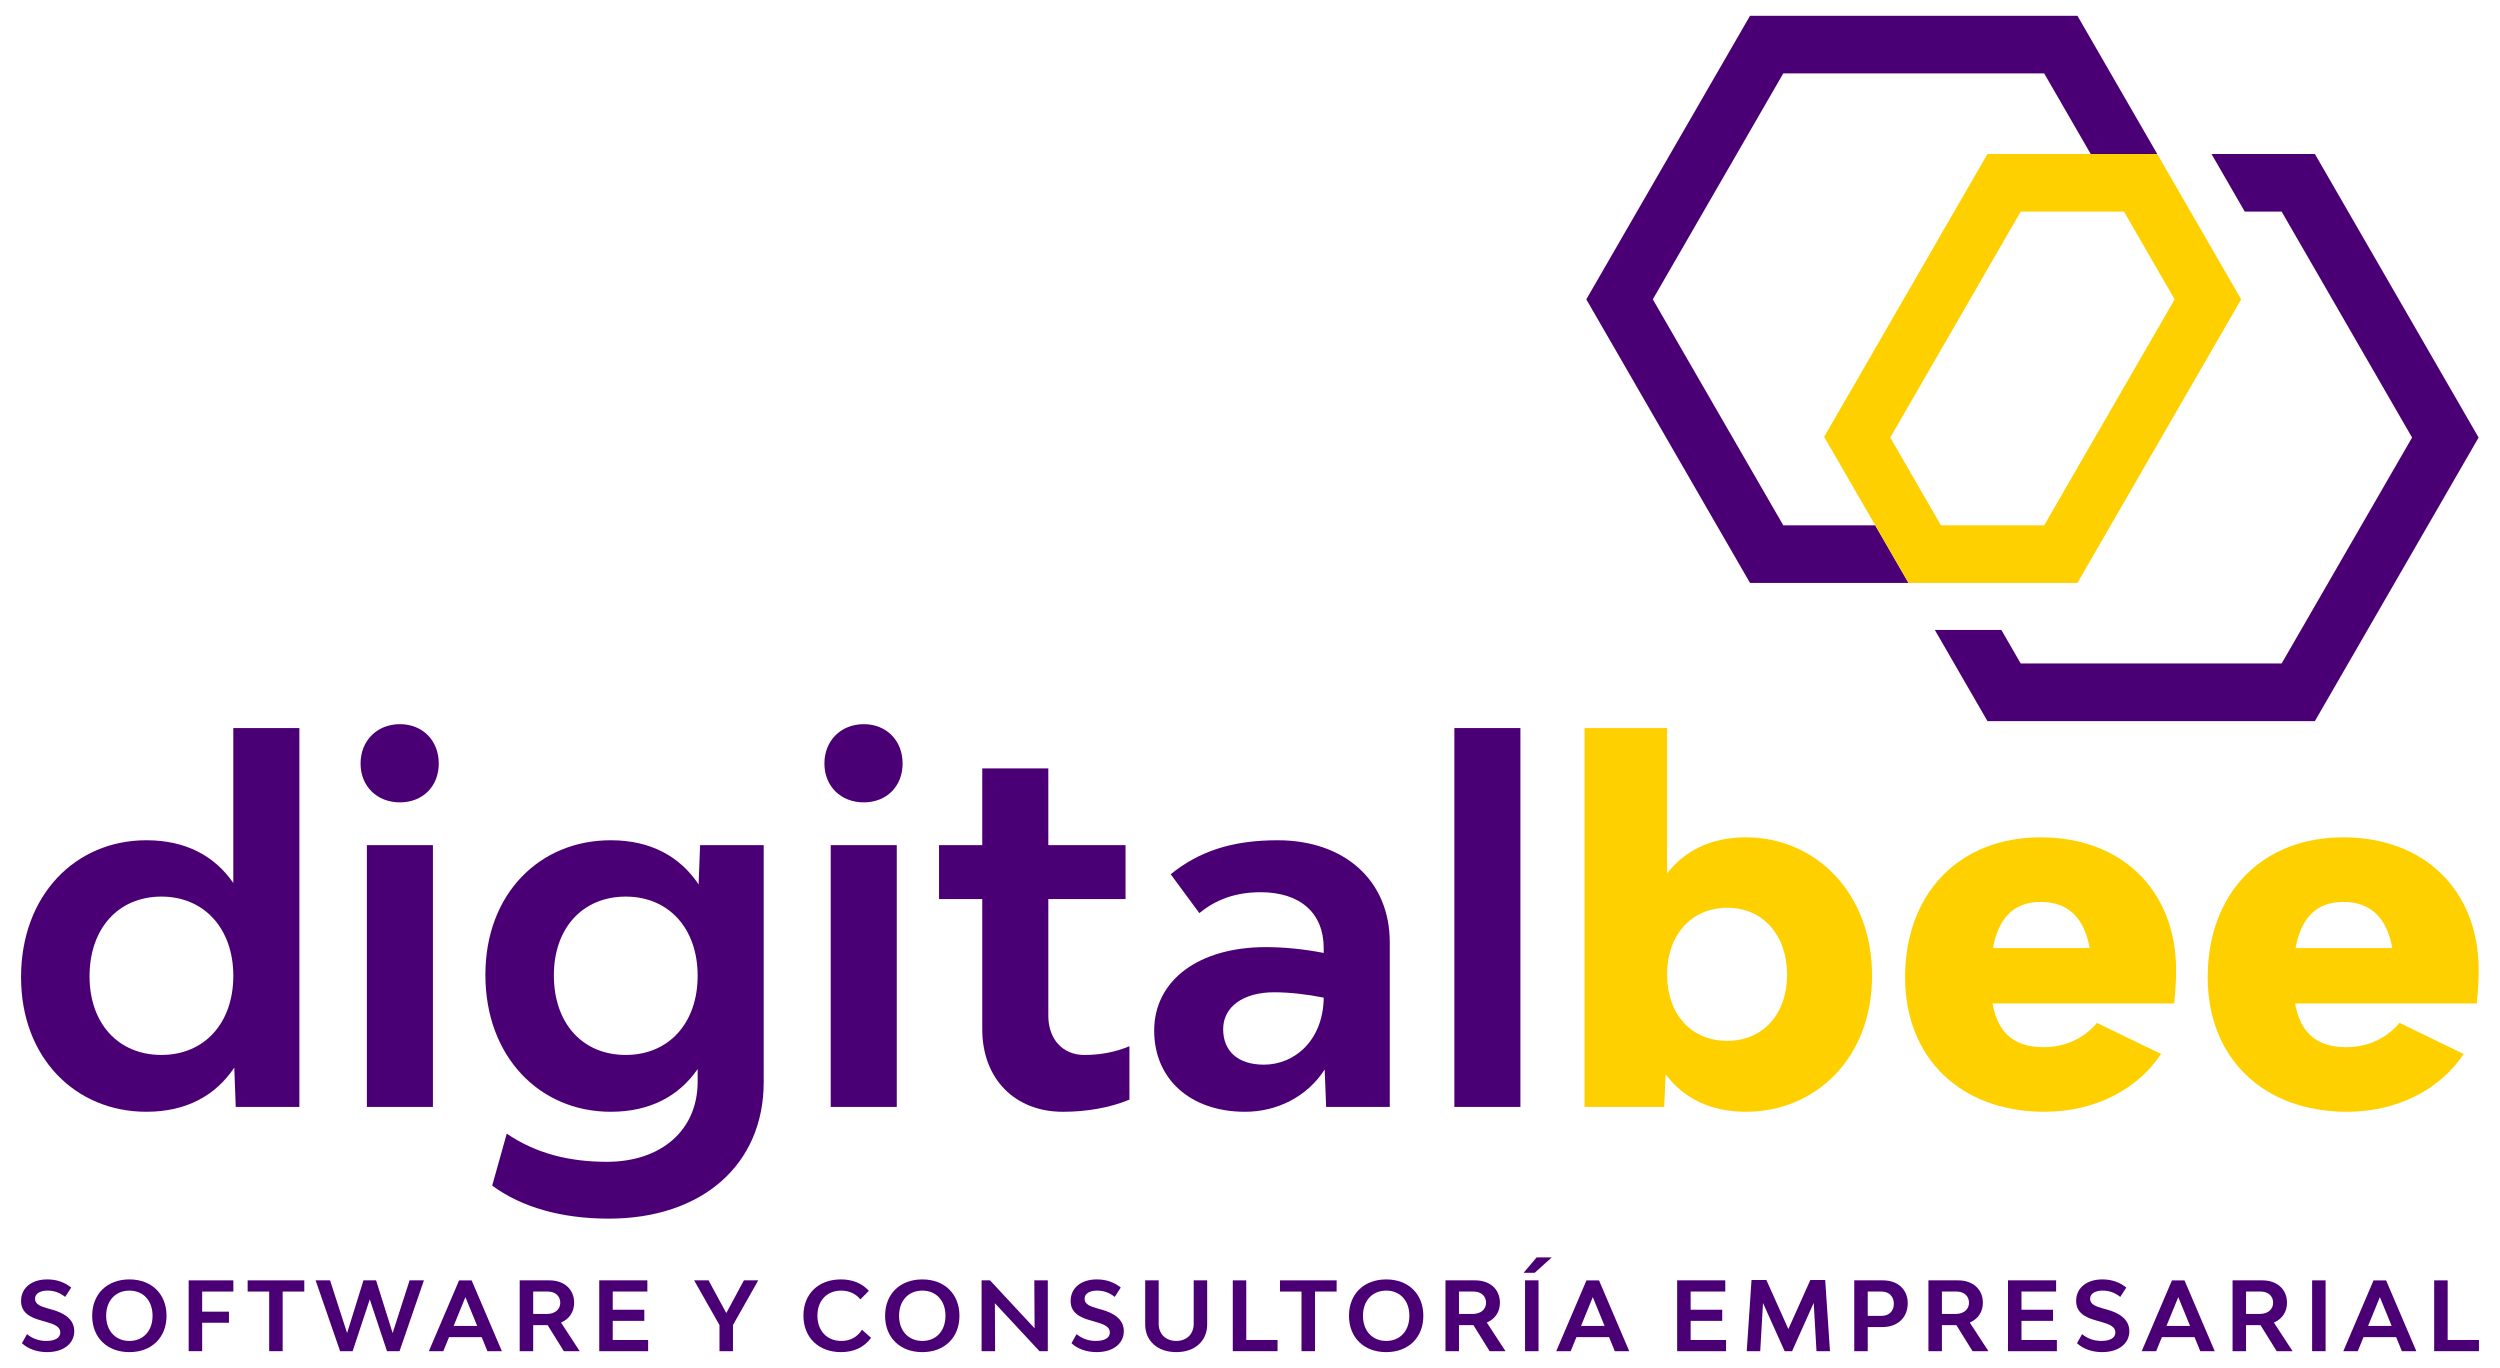 <?xml version="1.0" encoding="UTF-8"?>
<svg id="Capa_1" data-name="Capa 1" xmlns="http://www.w3.org/2000/svg" viewBox="0 0 475 259.904">
  <defs>
    <style>
      .cls-1 {
        fill: #4a0074;
      }

      .cls-2 {
        fill: #ffd000;
      }
    </style>
  </defs>
  <g>
    <path class="cls-1" d="m4.164,255.213l.964-1.727c1.146.945,2.418,1.291,3.655,1.291,1.69,0,2.672-.582,2.672-1.618,0-1.091-1.127-1.563-2.818-2.036l-.764-.218c-2.218-.6-3.873-1.527-3.873-3.727,0-2.455,1.982-4.091,4.982-4.091,1.727,0,3.254.51,4.545,1.545l-1.146,1.782c-1-.801-2.073-1.2-3.382-1.2-1.418,0-2.345.601-2.345,1.545,0,1.073,1.073,1.454,2.4,1.836l.782.218c2.072.564,4.272,1.691,4.272,4.109,0,2.381-2.073,3.982-5.164,3.982-1.854,0-3.582-.582-4.781-1.691Z"/>
    <path class="cls-1" d="m17.514,249.996c0-4.145,2.836-6.909,7.072-6.909,4.218,0,7.054,2.764,7.054,6.909,0,4.145-2.837,6.908-7.054,6.908-4.236,0-7.072-2.764-7.072-6.908Zm11.472,0c0-2.873-1.763-4.782-4.399-4.782s-4.418,1.909-4.418,4.782c0,2.872,1.782,4.781,4.418,4.781s4.399-1.909,4.399-4.781Z"/>
    <path class="cls-1" d="m38.411,245.396v3.818h5.09v2.108h-5.09v5.4h-2.563v-13.454h8.49v2.127h-5.927Z"/>
    <path class="cls-1" d="m57.815,245.396h-4.109v11.327h-2.563v-11.327h-4.09v-2.127h10.763v2.127Z"/>
    <path class="cls-1" d="m80.547,243.269l-4.636,13.454h-2.382l-3.272-9.835-3.255,9.835h-2.381l-4.654-13.454h2.745l3.236,10.018,3.109-10.018h2.4l3.146,10.018,3.218-10.018h2.727Z"/>
    <path class="cls-1" d="m91.519,254.05h-6.2l-1.091,2.673h-2.746l5.746-13.454h2.381l5.746,13.454h-2.746l-1.091-2.673Zm-.855-2.127l-2.236-5.472-2.236,5.472h4.472Z"/>
    <path class="cls-1" d="m104.051,251.777h-2.745v4.945h-2.564v-13.454h5.637c2.836,0,4.708,1.709,4.708,4.254,0,1.745-.927,3.091-2.49,3.764l3.545,5.436h-3.018l-3.073-4.945Zm-2.745-2.127h2.6c1.527,0,2.545-.855,2.545-2.127s-.946-2.127-2.363-2.127h-2.782v4.254Z"/>
    <path class="cls-1" d="m123.147,254.595v2.127h-9.29v-13.454h9.145v2.127h-6.581v3.455h6v2.109h-6v3.636h6.727Z"/>
    <path class="cls-1" d="m144.064,243.269l-4.8,8.491v4.963h-2.563v-4.963l-4.818-8.491h2.745l3.364,6.218,3.346-6.218h2.727Z"/>
    <path class="cls-1" d="m152.653,249.959c0-4.127,2.854-6.872,7.127-6.872,2.199,0,3.982.728,5.308,2.164l-1.618,1.636c-.764-.982-2.055-1.673-3.655-1.673-2.709,0-4.509,1.909-4.509,4.763,0,2.891,1.836,4.8,4.545,4.8,1.818,0,3.073-.818,3.927-2.127l1.727,1.545c-1.291,1.763-3.255,2.709-5.709,2.709-4.272,0-7.145-2.782-7.145-6.945Z"/>
    <path class="cls-1" d="m168.168,249.996c0-4.145,2.836-6.909,7.072-6.909,4.218,0,7.054,2.764,7.054,6.909,0,4.145-2.837,6.908-7.054,6.908-4.236,0-7.072-2.764-7.072-6.908Zm11.472,0c0-2.873-1.763-4.782-4.399-4.782s-4.418,1.909-4.418,4.782c0,2.872,1.782,4.781,4.418,4.781s4.399-1.909,4.399-4.781Z"/>
    <path class="cls-1" d="m186.501,243.269h1.6l8.472,9.109-.054-9.109h2.563v13.454h-1.581l-8.472-9.109.036,9.109h-2.564v-13.454Z"/>
    <path class="cls-1" d="m203.581,255.213l.964-1.727c1.146.945,2.418,1.291,3.655,1.291,1.69,0,2.672-.582,2.672-1.618,0-1.091-1.127-1.563-2.818-2.036l-.764-.218c-2.218-.6-3.873-1.527-3.873-3.727,0-2.455,1.982-4.091,4.982-4.091,1.727,0,3.254.51,4.545,1.545l-1.146,1.782c-1-.801-2.073-1.2-3.382-1.2-1.418,0-2.345.601-2.345,1.545,0,1.073,1.073,1.454,2.4,1.836l.782.218c2.072.564,4.272,1.691,4.272,4.109,0,2.381-2.073,3.982-5.164,3.982-1.854,0-3.582-.582-4.781-1.691Z"/>
    <path class="cls-1" d="m217.586,251.632v-8.364h2.563v8.254c0,1.945,1.345,3.255,3.346,3.255,1.981,0,3.309-1.309,3.309-3.255v-8.254h2.563v8.364c0,3.163-2.345,5.272-5.872,5.272-3.546,0-5.909-2.109-5.909-5.272Z"/>
    <path class="cls-1" d="m242.736,254.595v2.127h-8.508v-13.454h2.563v11.327h5.945Z"/>
    <path class="cls-1" d="m253.958,245.396h-4.109v11.327h-2.563v-11.327h-4.09v-2.127h10.763v2.127Z"/>
    <path class="cls-1" d="m256.309,249.996c0-4.145,2.836-6.909,7.072-6.909,4.218,0,7.054,2.764,7.054,6.909,0,4.145-2.836,6.908-7.054,6.908-4.236,0-7.072-2.764-7.072-6.908Zm11.472,0c0-2.873-1.763-4.782-4.399-4.782s-4.418,1.909-4.418,4.782c0,2.872,1.782,4.781,4.418,4.781s4.399-1.909,4.399-4.781Z"/>
    <path class="cls-1" d="m279.951,251.777h-2.745v4.945h-2.563v-13.454h5.636c2.836,0,4.708,1.709,4.708,4.254,0,1.745-.927,3.091-2.491,3.764l3.546,5.436h-3.018l-3.073-4.945Zm-2.745-2.127h2.6c1.527,0,2.545-.855,2.545-2.127s-.946-2.127-2.363-2.127h-2.782v4.254Z"/>
    <path class="cls-1" d="m291.957,238.905h2.873l-3.237,2.927h-2.108l2.472-2.927Zm-2.199,4.363h2.563v13.454h-2.563v-13.454Z"/>
    <path class="cls-1" d="m305.722,254.05h-6.2l-1.091,2.673h-2.746l5.746-13.454h2.381l5.746,13.454h-2.746l-1.091-2.673Zm-.855-2.127l-2.236-5.472-2.236,5.472h4.472Z"/>
    <path class="cls-1" d="m327.948,254.595v2.127h-9.29v-13.454h9.145v2.127h-6.581v3.455h6v2.109h-6v3.636h6.727Z"/>
    <path class="cls-1" d="m345.135,256.722l-.528-9.181-4.109,9.181h-1.418l-4.109-9.145-.527,9.145h-2.564l.909-13.527h2.818l4.181,9.327,4.181-9.327h2.818l.909,13.527h-2.563Z"/>
    <path class="cls-1" d="m362.469,247.614c0,2.709-1.908,4.527-4.799,4.527h-2.8v4.581h-2.563v-13.454h5.454c2.836,0,4.708,1.745,4.708,4.345Zm-2.636.091c0-1.382-.927-2.309-2.345-2.309h-2.618v4.618h2.618c1.454,0,2.345-.928,2.345-2.309Z"/>
    <path class="cls-1" d="m371.711,251.777h-2.745v4.945h-2.564v-13.454h5.637c2.836,0,4.708,1.709,4.708,4.254,0,1.745-.927,3.091-2.49,3.764l3.545,5.436h-3.018l-3.073-4.945Zm-2.745-2.127h2.6c1.527,0,2.545-.855,2.545-2.127s-.946-2.127-2.363-2.127h-2.782v4.254Z"/>
    <path class="cls-1" d="m390.807,254.595v2.127h-9.29v-13.454h9.145v2.127h-6.581v3.455h6v2.109h-6v3.636h6.727Z"/>
    <path class="cls-1" d="m394.631,255.213l.964-1.727c1.146.945,2.418,1.291,3.655,1.291,1.69,0,2.672-.582,2.672-1.618,0-1.091-1.127-1.563-2.818-2.036l-.764-.218c-2.218-.6-3.873-1.527-3.873-3.727,0-2.455,1.982-4.091,4.982-4.091,1.727,0,3.254.51,4.545,1.545l-1.146,1.782c-1-.801-2.073-1.2-3.382-1.2-1.418,0-2.345.601-2.345,1.545,0,1.073,1.073,1.454,2.399,1.836l.782.218c2.072.564,4.272,1.691,4.272,4.109,0,2.381-2.073,3.982-5.164,3.982-1.854,0-3.582-.582-4.781-1.691Z"/>
    <path class="cls-1" d="m416.963,254.05h-6.2l-1.091,2.673h-2.746l5.746-13.454h2.381l5.746,13.454h-2.746l-1.091-2.673Zm-.855-2.127l-2.236-5.472-2.236,5.472h4.472Z"/>
    <path class="cls-1" d="m429.496,251.777h-2.745v4.945h-2.563v-13.454h5.636c2.836,0,4.708,1.709,4.708,4.254,0,1.745-.927,3.091-2.491,3.764l3.546,5.436h-3.018l-3.073-4.945Zm-2.745-2.127h2.6c1.527,0,2.545-.855,2.545-2.127s-.946-2.127-2.363-2.127h-2.782v4.254Z"/>
    <path class="cls-1" d="m439.302,243.269h2.563v13.454h-2.563v-13.454Z"/>
    <path class="cls-1" d="m455.267,254.05h-6.2l-1.091,2.673h-2.746l5.746-13.454h2.381l5.746,13.454h-2.746l-1.091-2.673Zm-.855-2.127l-2.236-5.472-2.236,5.472h4.472Z"/>
    <path class="cls-1" d="m471,254.595v2.127h-8.508v-13.454h2.563v11.327h5.945Z"/>
  </g>
  <g>
    <path class="cls-1" d="m56.881,138.33v71.985h-12.09l-.277-7.475c-3.507,5.26-9.044,8.398-16.704,8.398-13.474,0-23.811-10.245-23.811-25.564,0-15.597,10.337-26.026,23.811-26.026,7.567,0,13.012,3.045,16.519,8.121v-29.439h12.551Zm-12.551,47.067c0-8.953-5.537-15.044-13.659-15.044-8.213,0-13.658,6.091-13.658,15.135,0,8.952,5.445,14.951,13.658,14.951,8.122,0,13.659-5.999,13.659-15.042Z"/>
    <path class="cls-1" d="m68.507,145.067c0-4.338,3.137-7.475,7.475-7.475,4.338,0,7.383,3.137,7.383,7.475s-3.045,7.383-7.383,7.383c-4.337,0-7.475-3.045-7.475-7.383Zm1.199,15.505h12.551v49.743h-12.551v-49.743Z"/>
    <path class="cls-1" d="m145.104,160.572v45.037c0,15.689-11.72,25.933-29.439,25.933-8.86,0-16.52-2.123-22.15-6.276l2.769-9.875c5.537,3.783,11.905,5.353,19.011,5.353,10.337,0,17.258-5.999,17.258-15.228v-2.399c-3.507,5.076-8.952,8.121-16.52,8.121-13.474,0-23.811-10.429-23.811-26.026,0-15.412,10.337-25.564,23.811-25.564,7.66,0,13.197,3.138,16.704,8.398l.277-7.475h12.09Zm-12.551,24.826c0-9.044-5.538-15.044-13.659-15.044-8.214,0-13.659,5.999-13.659,14.951,0,9.136,5.445,15.135,13.659,15.135,8.121,0,13.659-5.999,13.659-15.042Z"/>
    <path class="cls-1" d="m156.637,145.067c0-4.338,3.137-7.475,7.475-7.475,4.338,0,7.383,3.137,7.383,7.475s-3.045,7.383-7.383,7.383c-4.337,0-7.475-3.045-7.475-7.383Zm1.199,15.505h12.551v49.743h-12.551v-49.743Z"/>
    <path class="cls-1" d="m214.592,198.779v10.152c-3.784,1.568-8.214,2.308-12.643,2.308-9.137,0-15.32-6.276-15.32-15.69v-24.733h-8.214v-10.243h8.214v-14.581h12.551v14.581h14.673v10.243h-14.673v22.15c0,4.522,2.768,7.475,6.829,7.475,2.861,0,5.722-.461,8.583-1.661Z"/>
    <path class="cls-1" d="m264.056,179.029v31.286h-12.09l-.277-7.107c-3.323,5.169-9.044,8.03-15.136,8.03-10.336,0-17.258-6.183-17.258-15.412,0-9.598,8.491-15.874,21.226-15.874,3.415,0,7.199.37,10.982,1.107v-.923c0-6.644-4.43-10.613-11.998-10.613-4.706,0-8.49,1.384-11.628,3.969l-5.445-7.383c5.353-4.337,11.628-6.46,20.303-6.46,12.736,0,21.319,7.66,21.319,19.38Zm-12.551,10.521c-3.23-.646-6.552-1.016-9.413-1.016-5.906,0-9.69,2.77-9.69,7.014,0,4.061,2.676,6.738,7.752,6.738,5.814,0,11.259-4.615,11.351-12.736Z"/>
    <path class="cls-1" d="m276.328,138.33h12.551v71.985h-12.551v-71.985Z"/>
    <path class="cls-2" d="m355.694,185.398c0,15.596-10.706,25.84-23.995,25.84-6.737,0-11.813-2.584-15.227-7.107l-.277,6.183h-15.136v-71.985h15.689v27.594c3.414-4.338,8.398-6.83,14.95-6.83,13.29,0,23.995,10.613,23.995,26.303Zm-16.15-.186c0-7.567-4.615-12.735-11.352-12.735-6.829,0-11.443,5.167-11.443,12.643,0,7.659,4.614,12.643,11.443,12.643,6.737,0,11.352-5.076,11.352-12.552Z"/>
    <path class="cls-2" d="m413.093,190.658h-34.515c.923,5.169,3.691,8.305,9.69,8.305,4.245,0,7.752-1.752,10.151-4.614l12.183,5.906c-4.337,6.551-12.367,10.982-22.15,10.982-15.873,0-26.486-10.152-26.486-25.564,0-15.874,10.244-26.58,25.748-26.58,15.412,0,25.748,10.059,25.748,25.287,0,2.123-.184,4.522-.369,6.276Zm-34.423-10.521h18.365c-1.015-5.721-4.061-8.768-9.321-8.768-5.169,0-8.029,3.138-9.044,8.768Z"/>
    <path class="cls-2" d="m470.585,190.658h-34.515c.923,5.169,3.691,8.305,9.69,8.305,4.245,0,7.752-1.752,10.151-4.614l12.183,5.906c-4.337,6.551-12.367,10.982-22.15,10.982-15.873,0-26.486-10.152-26.486-25.564,0-15.874,10.244-26.58,25.748-26.58,15.412,0,25.748,10.059,25.748,25.287,0,2.123-.184,4.522-.369,6.276Zm-34.423-10.521h18.365c-1.015-5.721-4.061-8.768-9.321-8.768-5.169,0-8.029,3.138-9.044,8.768Z"/>
  </g>
  <g>
    <g>
      <polygon class="cls-1" points="439.828 29.256 420.183 29.256 426.503 40.203 433.509 40.203 458.295 83.134 433.509 126.064 383.937 126.064 380.252 119.683 367.613 119.683 377.617 137.01 439.828 137.01 470.934 83.134 439.828 29.256"/>
      <polygon class="cls-1" points="338.822 99.808 314.036 56.877 338.822 13.946 388.394 13.946 397.233 29.256 409.873 29.256 394.714 3 332.502 3 301.397 56.877 332.502 110.754 362.612 110.754 356.292 99.808 338.822 99.808"/>
    </g>
    <path class="cls-2" d="m377.617,29.256l-31.029,53.744,16.024,27.754h32.102l31.106-53.877-15.947-27.621h-32.256Zm10.777,70.551h-19.617l-9.627-16.674,24.786-42.931h19.617l9.627,16.674-24.786,42.93Z"/>
  </g>
</svg>